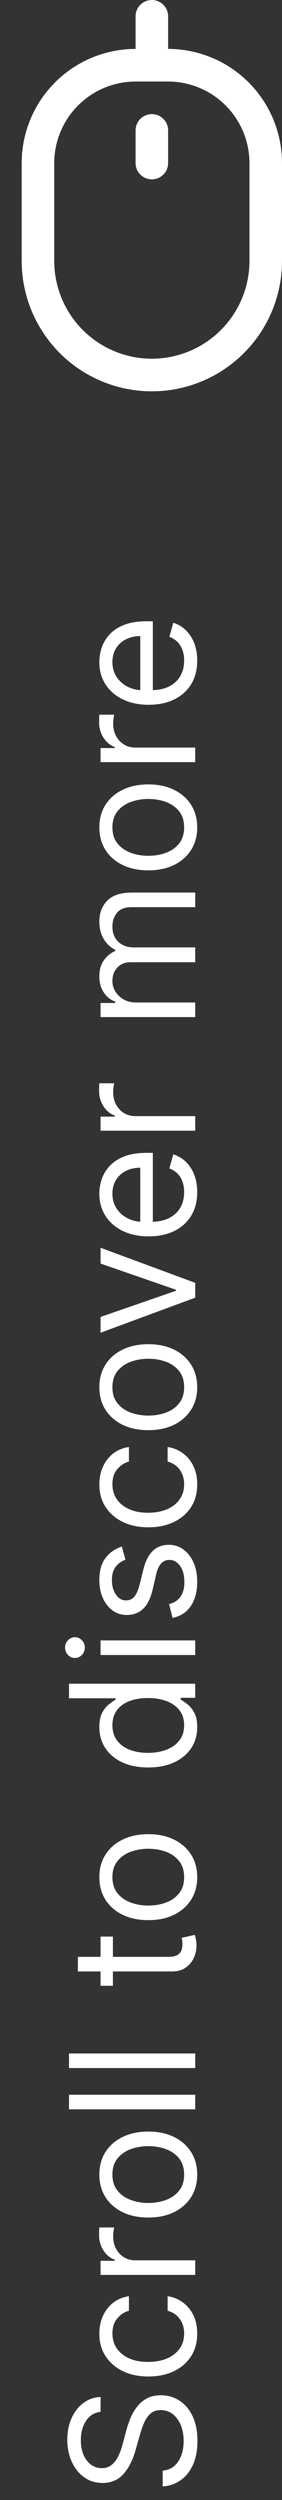 <svg width="13" height="115" viewBox="0 0 13 115" fill="none" xmlns="http://www.w3.org/2000/svg">
<rect x="0" y="0" width="13" height="115" fill="#333333" stroke="none"/>
<path d="M4.636 110.942C4.348 110.976 4.125 111.114 3.966 111.357C3.807 111.599 3.727 111.896 3.727 112.249C3.727 112.506 3.769 112.732 3.852 112.925C3.936 113.116 4.05 113.266 4.196 113.374C4.342 113.48 4.508 113.533 4.693 113.533C4.848 113.533 4.982 113.496 5.094 113.422C5.204 113.346 5.295 113.25 5.369 113.132C5.441 113.015 5.501 112.892 5.548 112.763C5.594 112.634 5.631 112.516 5.659 112.408L5.818 111.817C5.858 111.665 5.913 111.497 5.983 111.311C6.053 111.124 6.149 110.945 6.27 110.774C6.389 110.602 6.543 110.46 6.73 110.348C6.918 110.236 7.148 110.18 7.42 110.18C7.735 110.18 8.019 110.263 8.273 110.428C8.527 110.59 8.728 110.829 8.878 111.143C9.027 111.456 9.102 111.836 9.102 112.283C9.102 112.699 9.035 113.06 8.901 113.365C8.766 113.668 8.579 113.907 8.338 114.081C8.098 114.253 7.818 114.351 7.5 114.374L7.5 113.646C7.72 113.627 7.902 113.554 8.045 113.425C8.188 113.294 8.294 113.129 8.364 112.93C8.432 112.73 8.466 112.514 8.466 112.283C8.466 112.014 8.422 111.772 8.335 111.558C8.246 111.344 8.123 111.175 7.966 111.05C7.807 110.925 7.621 110.862 7.409 110.862C7.216 110.862 7.059 110.916 6.938 111.024C6.816 111.132 6.718 111.274 6.642 111.45C6.566 111.626 6.5 111.817 6.443 112.021L6.239 112.737C6.108 113.192 5.921 113.552 5.679 113.817C5.437 114.082 5.119 114.214 4.727 114.214C4.402 114.214 4.117 114.126 3.875 113.95C3.631 113.772 3.441 113.534 3.307 113.234C3.17 112.933 3.102 112.597 3.102 112.226C3.102 111.851 3.17 111.518 3.304 111.226C3.437 110.934 3.618 110.703 3.849 110.533C4.08 110.36 4.343 110.269 4.636 110.26L4.636 110.942ZM9.091 107.34C9.091 107.749 8.994 108.102 8.801 108.397C8.608 108.692 8.342 108.92 8.003 109.079C7.664 109.238 7.277 109.317 6.841 109.317C6.398 109.317 6.007 109.236 5.668 109.073C5.327 108.908 5.061 108.679 4.869 108.386C4.676 108.09 4.58 107.746 4.58 107.352C4.58 107.045 4.636 106.768 4.75 106.522C4.864 106.276 5.023 106.074 5.227 105.917C5.432 105.76 5.67 105.662 5.943 105.624L5.943 106.295C5.744 106.346 5.568 106.46 5.415 106.636C5.259 106.81 5.182 107.045 5.182 107.34C5.182 107.602 5.25 107.831 5.386 108.028C5.521 108.223 5.711 108.375 5.957 108.485C6.202 108.593 6.489 108.647 6.818 108.647C7.155 108.647 7.449 108.594 7.699 108.488C7.949 108.38 8.143 108.228 8.281 108.033C8.42 107.836 8.489 107.605 8.489 107.34C8.489 107.166 8.458 107.008 8.398 106.866C8.337 106.724 8.25 106.603 8.136 106.505C8.023 106.406 7.886 106.336 7.727 106.295L7.727 105.624C7.985 105.662 8.217 105.756 8.423 105.906C8.628 106.053 8.791 106.249 8.912 106.494C9.031 106.736 9.091 107.018 9.091 107.34ZM9 104.644L4.636 104.644L4.636 103.996L5.295 103.996L5.295 103.951C5.08 103.871 4.904 103.728 4.77 103.519C4.635 103.311 4.568 103.076 4.568 102.815C4.568 102.765 4.569 102.704 4.571 102.63C4.573 102.556 4.576 102.5 4.58 102.462L5.261 102.462C5.256 102.485 5.247 102.537 5.236 102.619C5.223 102.698 5.216 102.782 5.216 102.871C5.216 103.084 5.26 103.273 5.349 103.44C5.437 103.604 5.558 103.735 5.713 103.832C5.866 103.926 6.042 103.974 6.239 103.974L9 103.974L9 104.644ZM9.091 100.028C9.091 100.422 8.997 100.767 8.81 101.065C8.622 101.36 8.36 101.591 8.023 101.758C7.686 101.923 7.292 102.005 6.841 102.005C6.386 102.005 5.99 101.923 5.651 101.758C5.312 101.591 5.048 101.36 4.861 101.065C4.673 100.767 4.58 100.422 4.58 100.028C4.58 99.634 4.673 99.289 4.861 98.994C5.048 98.696 5.312 98.465 5.651 98.3C5.99 98.134 6.386 98.05 6.841 98.05C7.292 98.05 7.686 98.134 8.023 98.3C8.36 98.465 8.622 98.696 8.81 98.994C8.997 99.289 9.091 99.634 9.091 100.028ZM8.489 100.028C8.489 99.728 8.412 99.482 8.259 99.289C8.105 99.096 7.903 98.953 7.653 98.86C7.403 98.767 7.133 98.721 6.841 98.721C6.549 98.721 6.277 98.767 6.026 98.86C5.774 98.953 5.57 99.096 5.415 99.289C5.259 99.482 5.182 99.728 5.182 100.028C5.182 100.327 5.259 100.573 5.415 100.766C5.57 100.96 5.774 101.103 6.026 101.195C6.277 101.288 6.549 101.335 6.841 101.335C7.133 101.335 7.403 101.288 7.653 101.195C7.903 101.103 8.105 100.96 8.259 100.766C8.412 100.573 8.489 100.327 8.489 100.028ZM3.182 96.356L9 96.356L9 97.027L3.182 97.027L3.182 96.356ZM3.182 94.458L9 94.458L9 95.129L3.182 95.129L3.182 94.458ZM4.636 89.082L5.205 89.082L5.205 91.344L4.636 91.344L4.636 89.082ZM3.591 90.685L3.591 90.014L7.75 90.014C7.939 90.014 8.081 89.987 8.176 89.932C8.269 89.875 8.331 89.803 8.364 89.716C8.394 89.627 8.409 89.533 8.409 89.435C8.409 89.361 8.405 89.3 8.398 89.253C8.388 89.206 8.381 89.168 8.375 89.139L8.977 89.003C8.994 89.048 9.011 89.112 9.028 89.193C9.047 89.275 9.057 89.378 9.057 89.503C9.057 89.692 9.016 89.878 8.935 90.06C8.853 90.24 8.729 90.389 8.562 90.508C8.396 90.626 8.186 90.685 7.932 90.685L3.591 90.685ZM9.091 86.348C9.091 86.742 8.997 87.088 8.81 87.385C8.622 87.68 8.36 87.912 8.023 88.078C7.686 88.243 7.292 88.325 6.841 88.325C6.386 88.325 5.99 88.243 5.651 88.078C5.312 87.912 5.048 87.68 4.861 87.385C4.673 87.088 4.58 86.742 4.58 86.348C4.58 85.954 4.673 85.609 4.861 85.314C5.048 85.017 5.312 84.785 5.651 84.621C5.99 84.454 6.386 84.371 6.841 84.371C7.292 84.371 7.686 84.454 8.023 84.621C8.36 84.785 8.622 85.017 8.81 85.314C8.997 85.609 9.091 85.954 9.091 86.348ZM8.489 86.348C8.489 86.049 8.412 85.803 8.259 85.609C8.105 85.416 7.903 85.273 7.653 85.18C7.403 85.088 7.133 85.041 6.841 85.041C6.549 85.041 6.277 85.088 6.026 85.18C5.774 85.273 5.57 85.416 5.415 85.609C5.259 85.803 5.182 86.049 5.182 86.348C5.182 86.647 5.259 86.894 5.415 87.087C5.57 87.28 5.774 87.423 6.026 87.516C6.277 87.608 6.549 87.655 6.841 87.655C7.133 87.655 7.403 87.608 7.653 87.516C7.903 87.423 8.105 87.28 8.259 87.087C8.412 86.894 8.489 86.647 8.489 86.348ZM9.091 79.45C9.091 79.813 8.999 80.134 8.815 80.413C8.63 80.691 8.368 80.909 8.031 81.066C7.692 81.223 7.292 81.302 6.83 81.302C6.371 81.302 5.973 81.223 5.636 81.066C5.299 80.909 5.039 80.69 4.855 80.41C4.671 80.129 4.58 79.806 4.58 79.438C4.58 79.154 4.627 78.93 4.722 78.765C4.814 78.598 4.92 78.471 5.04 78.384C5.157 78.295 5.254 78.226 5.33 78.177L5.33 78.12L3.182 78.12L3.182 77.45L9 77.45L9 78.097L8.33 78.097L8.33 78.177C8.409 78.226 8.509 78.296 8.631 78.387C8.75 78.478 8.857 78.608 8.952 78.776C9.045 78.945 9.091 79.169 9.091 79.45ZM8.489 79.359C8.489 79.09 8.419 78.862 8.278 78.677C8.136 78.491 7.94 78.35 7.69 78.254C7.438 78.157 7.148 78.109 6.818 78.109C6.492 78.109 6.207 78.156 5.963 78.251C5.717 78.345 5.526 78.486 5.389 78.671C5.251 78.857 5.182 79.086 5.182 79.359C5.182 79.643 5.255 79.879 5.401 80.069C5.545 80.256 5.741 80.397 5.989 80.492C6.235 80.585 6.511 80.631 6.818 80.631C7.129 80.631 7.411 80.584 7.665 80.489C7.917 80.393 8.117 80.251 8.267 80.063C8.415 79.874 8.489 79.639 8.489 79.359ZM9 76.129L4.636 76.129L4.636 75.458L9 75.458L9 76.129ZM3.909 75.788C3.909 75.918 3.865 76.031 3.776 76.126C3.687 76.219 3.58 76.265 3.455 76.265C3.33 76.265 3.223 76.219 3.134 76.126C3.045 76.031 3 75.918 3 75.788C3 75.657 3.045 75.545 3.134 75.452C3.223 75.358 3.33 75.31 3.455 75.31C3.58 75.31 3.687 75.358 3.776 75.452C3.865 75.545 3.909 75.657 3.909 75.788ZM5.614 71.139L5.784 71.742C5.684 71.779 5.586 71.835 5.491 71.909C5.395 71.981 5.315 72.079 5.253 72.204C5.19 72.329 5.159 72.49 5.159 72.685C5.159 72.952 5.221 73.174 5.344 73.352C5.465 73.528 5.619 73.617 5.807 73.617C5.973 73.617 6.105 73.556 6.202 73.435C6.298 73.313 6.379 73.124 6.443 72.867L6.602 72.219C6.697 71.829 6.842 71.538 7.037 71.347C7.23 71.155 7.479 71.06 7.784 71.06C8.034 71.06 8.258 71.132 8.455 71.276C8.652 71.418 8.807 71.617 8.92 71.872C9.034 72.128 9.091 72.425 9.091 72.764C9.091 73.209 8.994 73.578 8.801 73.869C8.608 74.161 8.326 74.346 7.955 74.423L7.795 73.787C8.03 73.726 8.206 73.612 8.324 73.443C8.441 73.273 8.5 73.05 8.5 72.776C8.5 72.463 8.434 72.215 8.301 72.031C8.167 71.846 8.006 71.753 7.818 71.753C7.667 71.753 7.54 71.806 7.438 71.912C7.333 72.018 7.256 72.181 7.205 72.401L7.034 73.128C6.939 73.528 6.793 73.821 6.594 74.008C6.393 74.194 6.142 74.287 5.841 74.287C5.595 74.287 5.377 74.218 5.188 74.079C4.998 73.939 4.849 73.749 4.741 73.508C4.634 73.266 4.58 72.992 4.58 72.685C4.58 72.253 4.674 71.914 4.864 71.668C5.053 71.419 5.303 71.243 5.614 71.139ZM9.091 68.278C9.091 68.687 8.994 69.039 8.801 69.335C8.608 69.63 8.342 69.857 8.003 70.016C7.664 70.175 7.277 70.255 6.841 70.255C6.398 70.255 6.007 70.174 5.668 70.011C5.327 69.846 5.061 69.617 4.869 69.323C4.676 69.028 4.58 68.683 4.58 68.289C4.58 67.982 4.636 67.706 4.75 67.46C4.864 67.213 5.023 67.012 5.227 66.854C5.432 66.697 5.67 66.6 5.943 66.562L5.943 67.232C5.744 67.283 5.568 67.397 5.415 67.573C5.259 67.747 5.182 67.982 5.182 68.278C5.182 68.539 5.25 68.768 5.386 68.965C5.521 69.16 5.711 69.313 5.957 69.423C6.202 69.531 6.489 69.585 6.818 69.585C7.155 69.585 7.449 69.531 7.699 69.425C7.949 69.317 8.143 69.166 8.281 68.971C8.42 68.774 8.489 68.543 8.489 68.278C8.489 68.103 8.458 67.945 8.398 67.803C8.337 67.661 8.25 67.541 8.136 67.442C8.023 67.344 7.886 67.274 7.727 67.232L7.727 66.562C7.985 66.6 8.217 66.693 8.423 66.843C8.628 66.991 8.791 67.187 8.912 67.431C9.031 67.674 9.091 67.956 9.091 68.278ZM9.091 63.809C9.091 64.203 8.997 64.549 8.81 64.846C8.622 65.141 8.36 65.372 8.023 65.539C7.686 65.704 7.292 65.786 6.841 65.786C6.386 65.786 5.99 65.704 5.651 65.539C5.312 65.372 5.048 65.141 4.861 64.846C4.673 64.549 4.58 64.203 4.58 63.809C4.58 63.415 4.673 63.07 4.861 62.775C5.048 62.477 5.312 62.246 5.651 62.082C5.99 61.915 6.386 61.832 6.841 61.832C7.292 61.832 7.686 61.915 8.023 62.082C8.36 62.246 8.622 62.477 8.81 62.775C8.997 63.07 9.091 63.415 9.091 63.809ZM8.489 63.809C8.489 63.51 8.412 63.264 8.259 63.07C8.105 62.877 7.903 62.734 7.653 62.641C7.403 62.548 7.133 62.502 6.841 62.502C6.549 62.502 6.277 62.548 6.026 62.641C5.774 62.734 5.57 62.877 5.415 63.07C5.259 63.264 5.182 63.51 5.182 63.809C5.182 64.108 5.259 64.354 5.415 64.548C5.57 64.741 5.774 64.884 6.026 64.977C6.277 65.069 6.549 65.116 6.841 65.116C7.133 65.116 7.403 65.069 7.653 64.977C7.903 64.884 8.105 64.741 8.259 64.548C8.412 64.354 8.489 64.108 8.489 63.809ZM4.636 57.396L9 59.01L9 59.692L4.636 61.305L4.636 60.578L8.114 59.374L8.114 59.328L4.636 58.124L4.636 57.396ZM9.091 54.838C9.091 55.258 8.998 55.621 8.812 55.926C8.625 56.229 8.364 56.463 8.028 56.628C7.691 56.791 7.299 56.872 6.852 56.872C6.405 56.872 6.011 56.791 5.67 56.628C5.328 56.463 5.061 56.234 4.869 55.94C4.676 55.645 4.58 55.3 4.58 54.906C4.58 54.679 4.617 54.455 4.693 54.233C4.769 54.011 4.892 53.81 5.062 53.628C5.231 53.446 5.455 53.301 5.733 53.193C6.011 53.085 6.354 53.031 6.761 53.031L7.045 53.031L7.045 56.395L6.466 56.395L6.466 53.713C6.22 53.713 6 53.762 5.807 53.861C5.614 53.957 5.461 54.096 5.349 54.276C5.238 54.454 5.182 54.664 5.182 54.906C5.182 55.173 5.248 55.404 5.381 55.599C5.511 55.793 5.682 55.941 5.892 56.045C6.102 56.15 6.328 56.202 6.568 56.202L6.955 56.202C7.284 56.202 7.563 56.145 7.793 56.031C8.02 55.916 8.193 55.756 8.312 55.551C8.43 55.347 8.489 55.109 8.489 54.838C8.489 54.662 8.464 54.503 8.415 54.361C8.364 54.217 8.288 54.093 8.188 53.989C8.085 53.885 7.958 53.804 7.807 53.747L7.989 53.099C8.208 53.168 8.402 53.282 8.568 53.443C8.733 53.604 8.862 53.803 8.955 54.04C9.045 54.276 9.091 54.543 9.091 54.838ZM9 52.011L4.636 52.011L4.636 51.364L5.295 51.364L5.295 51.318C5.08 51.239 4.904 51.095 4.77 50.886C4.635 50.678 4.568 50.443 4.568 50.182C4.568 50.133 4.569 50.071 4.571 49.997C4.573 49.923 4.576 49.867 4.58 49.83L5.261 49.83C5.256 49.852 5.247 49.904 5.236 49.986C5.223 50.065 5.216 50.15 5.216 50.239C5.216 50.451 5.26 50.64 5.349 50.807C5.437 50.972 5.558 51.102 5.713 51.199C5.866 51.294 6.042 51.341 6.239 51.341L9 51.341L9 52.011ZM9 46.785L4.636 46.785L4.636 46.137L5.318 46.137L5.318 46.08C5.085 45.989 4.904 45.843 4.776 45.64C4.645 45.437 4.58 45.194 4.58 44.91C4.58 44.622 4.645 44.382 4.776 44.191C4.904 43.998 5.085 43.847 5.318 43.739L5.318 43.694C5.093 43.582 4.914 43.414 4.781 43.191C4.647 42.968 4.58 42.7 4.58 42.387C4.58 41.997 4.702 41.678 4.946 41.43C5.188 41.182 5.566 41.057 6.08 41.057L9 41.057L9 41.728L6.08 41.728C5.758 41.728 5.527 41.816 5.389 41.992C5.251 42.168 5.182 42.376 5.182 42.614C5.182 42.921 5.275 43.159 5.46 43.327C5.644 43.496 5.877 43.58 6.159 43.58L9 43.58L9 44.262L6.011 44.262C5.763 44.262 5.563 44.343 5.412 44.504C5.259 44.664 5.182 44.872 5.182 45.126C5.182 45.3 5.228 45.463 5.321 45.614C5.414 45.764 5.543 45.885 5.707 45.978C5.87 46.069 6.059 46.114 6.273 46.114L9 46.114L9 46.785ZM9.091 38.059C9.091 38.453 8.997 38.798 8.81 39.096C8.622 39.391 8.36 39.622 8.023 39.789C7.686 39.954 7.292 40.036 6.841 40.036C6.386 40.036 5.99 39.954 5.651 39.789C5.312 39.622 5.048 39.391 4.861 39.096C4.673 38.798 4.58 38.453 4.58 38.059C4.58 37.665 4.673 37.32 4.861 37.025C5.048 36.727 5.312 36.496 5.651 36.332C5.99 36.165 6.386 36.082 6.841 36.082C7.292 36.082 7.686 36.165 8.023 36.332C8.36 36.496 8.622 36.727 8.81 37.025C8.997 37.32 9.091 37.665 9.091 38.059ZM8.489 38.059C8.489 37.76 8.412 37.514 8.259 37.32C8.105 37.127 7.903 36.984 7.653 36.891C7.403 36.798 7.133 36.752 6.841 36.752C6.549 36.752 6.277 36.798 6.026 36.891C5.774 36.984 5.57 37.127 5.415 37.32C5.259 37.514 5.182 37.76 5.182 38.059C5.182 38.358 5.259 38.604 5.415 38.798C5.57 38.991 5.774 39.134 6.026 39.227C6.277 39.319 6.549 39.366 6.841 39.366C7.133 39.366 7.403 39.319 7.653 39.227C7.903 39.134 8.105 38.991 8.259 38.798C8.412 38.604 8.489 38.358 8.489 38.059ZM9 35.058L4.636 35.058L4.636 34.41L5.295 34.41L5.295 34.365C5.08 34.285 4.904 34.142 4.77 33.933C4.635 33.725 4.568 33.49 4.568 33.229C4.568 33.179 4.569 33.118 4.571 33.044C4.573 32.97 4.576 32.914 4.58 32.876L5.261 32.876C5.256 32.899 5.247 32.951 5.236 33.033C5.223 33.112 5.216 33.197 5.216 33.285C5.216 33.498 5.26 33.687 5.349 33.854C5.437 34.019 5.558 34.149 5.713 34.246C5.866 34.34 6.042 34.388 6.239 34.388L9 34.388L9 35.058ZM9.091 30.385C9.091 30.805 8.998 31.168 8.812 31.473C8.625 31.776 8.364 32.01 8.028 32.175C7.691 32.338 7.299 32.419 6.852 32.419C6.405 32.419 6.011 32.338 5.67 32.175C5.328 32.01 5.061 31.781 4.869 31.487C4.676 31.192 4.58 30.847 4.58 30.453C4.58 30.226 4.617 30.001 4.693 29.78C4.769 29.558 4.892 29.357 5.062 29.175C5.231 28.993 5.455 28.848 5.733 28.74C6.011 28.632 6.354 28.578 6.761 28.578L7.045 28.578L7.045 31.942L6.466 31.942L6.466 29.26C6.22 29.26 6 29.309 5.807 29.408C5.614 29.504 5.461 29.642 5.349 29.822C5.238 30 5.182 30.211 5.182 30.453C5.182 30.72 5.248 30.951 5.381 31.146C5.511 31.34 5.682 31.488 5.892 31.592C6.102 31.697 6.328 31.749 6.568 31.749L6.955 31.749C7.284 31.749 7.563 31.692 7.793 31.578C8.02 31.463 8.193 31.303 8.312 31.098C8.43 30.893 8.489 30.656 8.489 30.385C8.489 30.209 8.464 30.05 8.415 29.908C8.364 29.764 8.288 29.64 8.188 29.535C8.085 29.431 7.958 29.351 7.807 29.294L7.989 28.646C8.208 28.715 8.402 28.829 8.568 28.99C8.733 29.151 8.862 29.35 8.955 29.587C9.045 29.823 9.091 30.09 9.091 30.385Z" fill="white"/>
<path d="M7.75 2.25V0.75C7.75 0.551 7.671 0.36 7.53 0.22C7.39 0.079 7.199 0 7 0C6.801 0 6.61 0.079 6.47 0.22C6.329 0.36 6.25 0.551 6.25 0.75V2.25C4.858 2.252 3.524 2.805 2.539 3.789C1.555 4.774 1.001 6.108 1 7.5V12C1 13.591 1.632 15.117 2.757 16.243C3.882 17.368 5.409 18 7 18C8.591 18 10.117 17.368 11.242 16.243C12.368 15.117 13 13.591 13 12V7.5C12.998 6.108 12.445 4.774 11.46 3.789C10.476 2.805 9.142 2.252 7.75 2.25ZM11.5 12C11.5 13.194 11.026 14.338 10.182 15.182C9.338 16.026 8.193 16.5 7 16.5C5.806 16.5 4.662 16.026 3.818 15.182C2.974 14.338 2.5 13.194 2.5 12V7.5C2.501 6.506 2.897 5.553 3.6 4.85C4.303 4.147 5.256 3.751 6.25 3.75H7.75C8.744 3.751 9.697 4.147 10.4 4.85C11.103 5.553 11.499 6.506 11.5 7.5V12Z" fill="white"/>
<path d="M7 5.25C6.801 5.25 6.61 5.329 6.47 5.47C6.329 5.61 6.25 5.801 6.25 6V7.5C6.25 7.699 6.329 7.89 6.47 8.03C6.61 8.171 6.801 8.25 7 8.25C7.199 8.25 7.39 8.171 7.53 8.03C7.671 7.89 7.75 7.699 7.75 7.5V6C7.75 5.801 7.671 5.61 7.53 5.47C7.39 5.329 7.199 5.25 7 5.25Z" fill="white"/>
</svg>
